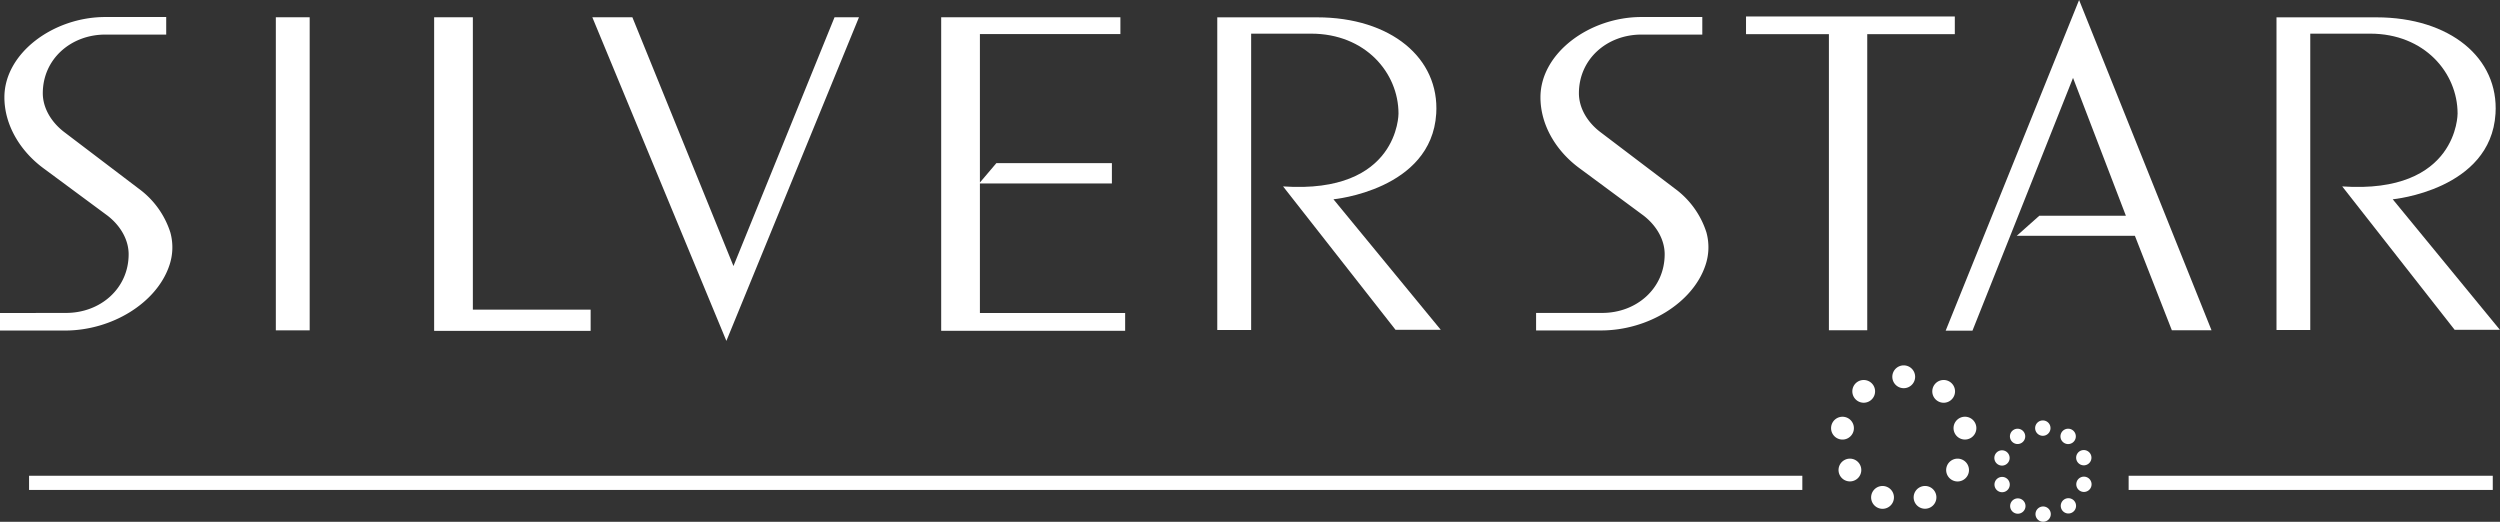 <svg xmlns="http://www.w3.org/2000/svg" viewBox="0 0 784.54 163.74"><rect x="0" y="0" width="784.54" height="163.74" fill="#333333" stroke="none"/><defs><style>.cls-1{fill:#fff;}</style></defs><g id="Layer_2" data-name="Layer 2"><g id="Layer_1-2" data-name="Layer 1"><rect class="cls-1" x="9.12" y="149.3" width="556.48" height="4.45"/><rect class="cls-1" x="668" y="149.3" width="114.27" height="4.45"/><path class="cls-1" d="M502.79,98.2l-20.74,0v5.5h20.36c14.81,0,28.78-8.7,32.73-20.3a17.55,17.55,0,0,0,.35-10.51,27.33,27.33,0,0,0-9.91-13.72L502.14,41.39c-4.26-3.28-6.65-7.74-6.65-12.13,0-10.71,8.78-18.41,19.63-18.41h19.09V5.34H515.12c-16.36,0-31.7,11.35-31.7,25.19,0,8.76,4.95,16.88,12.18,22.21l20.17,14.91c4.24,3.28,6.63,7.75,6.63,12.14C522.4,90.5,513.6,98.2,502.79,98.2Z"/><polygon class="cls-1" points="261.89 5.42 230.17 83.49 198.45 5.42 185.88 5.42 227.95 106.98 269.56 5.42 261.89 5.42"/><polygon class="cls-1" points="351.6 10.7 351.6 5.42 295.36 5.42 295.36 103.82 353.09 103.82 353.09 98.22 307.51 98.22 307.51 57.57 348.93 57.57 348.93 51.2 312.67 51.2 307.51 57.28 307.51 10.7 351.6 10.7"/><polygon class="cls-1" points="136.24 5.42 136.24 103.83 185.35 103.83 185.35 97.17 148.39 97.17 148.39 5.42 136.24 5.42"/><path class="cls-1" d="M20.73,98.2,0,98.23v5.5H20.37c14.81,0,28.77-8.7,32.73-20.3a17.55,17.55,0,0,0,.35-10.51A27.29,27.29,0,0,0,43.53,59.2L20.08,41.39c-4.24-3.28-6.65-7.74-6.65-12.13,0-10.71,8.81-18.41,19.63-18.41h19.1V5.34H33.06C16.73,5.34,1.38,16.69,1.38,30.53c0,8.76,5,16.88,12.17,22.21L33.71,67.65c4.26,3.28,6.66,7.75,6.66,12.14C40.37,90.49,31.56,98.2,20.73,98.2Z"/><rect class="cls-1" x="86.56" y="5.42" width="10.62" height="98.25"/><polygon class="cls-1" points="547.93 10.72 573.94 10.72 573.94 103.64 585.97 103.64 585.97 10.72 613.45 10.72 613.45 5.17 547.93 5.17 547.93 10.72"/><polygon class="cls-1" points="610.58 103.77 618.99 103.77 630.35 75.26 650.55 24.44 667.14 67.71 639.96 67.71 632.9 73.99 669.96 73.99 681.56 103.64 694.01 103.64 652.45 0 610.58 103.77"/><path class="cls-1" d="M783.13,35.69c1.09-17.5-14.3-30.25-37.38-30.25H714.4v98.12H725v-93h18.81c17,0,27.42,12.26,27.42,25.09,0,0,.14,25.33-36.2,22.85l35.28,45h14.2L750.88,62.54S781.64,59.66,783.13,35.69Z"/><path class="cls-1" d="M382,103.56h10.63v-93h18.81c17,0,27.43,12.26,27.43,25.09,0,0,.13,25.33-36.22,22.85l35.29,45h14.2L418.46,62.54s30.76-2.88,32.25-26.85c1.09-17.5-14.3-30.25-37.38-30.25H382Z"/><path class="cls-1" d="M597.43,114.66a3.58,3.58,0,1,0,3.57,3.59A3.58,3.58,0,0,0,597.43,114.66Z"/><path class="cls-1" d="M582.59,120.06a3.57,3.57,0,1,0,5,.45A3.59,3.59,0,0,0,582.59,120.06Z"/><path class="cls-1" d="M578.84,130.84a3.58,3.58,0,1,0,2.89,4.14A3.58,3.58,0,0,0,578.84,130.84Z"/><path class="cls-1" d="M578.75,144.41a3.57,3.57,0,1,0,4.87,1.3A3.56,3.56,0,0,0,578.75,144.41Z"/><path class="cls-1" d="M592,152.73a3.58,3.58,0,1,0,2.14,4.57A3.57,3.57,0,0,0,592,152.73Z"/><path class="cls-1" d="M602.87,152.73a3.57,3.57,0,1,0,4.59,2.13A3.56,3.56,0,0,0,602.87,152.73Z"/><path class="cls-1" d="M616.11,144.41a3.58,3.58,0,1,0,1.31,4.89A3.58,3.58,0,0,0,616.11,144.41Z"/><path class="cls-1" d="M620.16,133.74a3.58,3.58,0,1,0-2.9,4.14A3.58,3.58,0,0,0,620.16,133.74Z"/><path class="cls-1" d="M607.23,120.51a3.57,3.57,0,1,0,5-.44A3.57,3.57,0,0,0,607.23,120.51Z"/><path class="cls-1" d="M631.28,157.38a2.41,2.41,0,1,0,3.36-.53A2.42,2.42,0,0,0,631.28,157.38Z"/><path class="cls-1" d="M638.77,161.34a2.4,2.4,0,1,0,2.4-2.4A2.4,2.4,0,0,0,638.77,161.34Z"/><path class="cls-1" d="M650.44,135a2.41,2.41,0,1,0,.53,3.36A2.41,2.41,0,0,0,650.44,135Z"/><path class="cls-1" d="M641.08,131.94a2.41,2.41,0,1,0,2.4,2.41A2.4,2.4,0,0,0,641.08,131.94Z"/><path class="cls-1" d="M629,141.43a2.4,2.4,0,1,0,1.55,3A2.41,2.41,0,0,0,629,141.43Z"/><path class="cls-1" d="M631.74,135a2.4,2.4,0,1,0,3.35.53A2.4,2.4,0,0,0,631.74,135Z"/><path class="cls-1" d="M647.69,156.8a2.4,2.4,0,1,0,3.35.53A2.4,2.4,0,0,0,647.69,156.8Z"/><path class="cls-1" d="M627.56,149.78a2.4,2.4,0,0,0,1.48,4.57,2.4,2.4,0,0,0-1.48-4.57Z"/><path class="cls-1" d="M653.21,141.34a2.4,2.4,0,1,0,3,1.54A2.42,2.42,0,0,0,653.21,141.34Z"/><path class="cls-1" d="M651.69,151.23a2.4,2.4,0,1,0,3-1.54A2.4,2.4,0,0,0,651.69,151.23Z"/></g></g></svg>